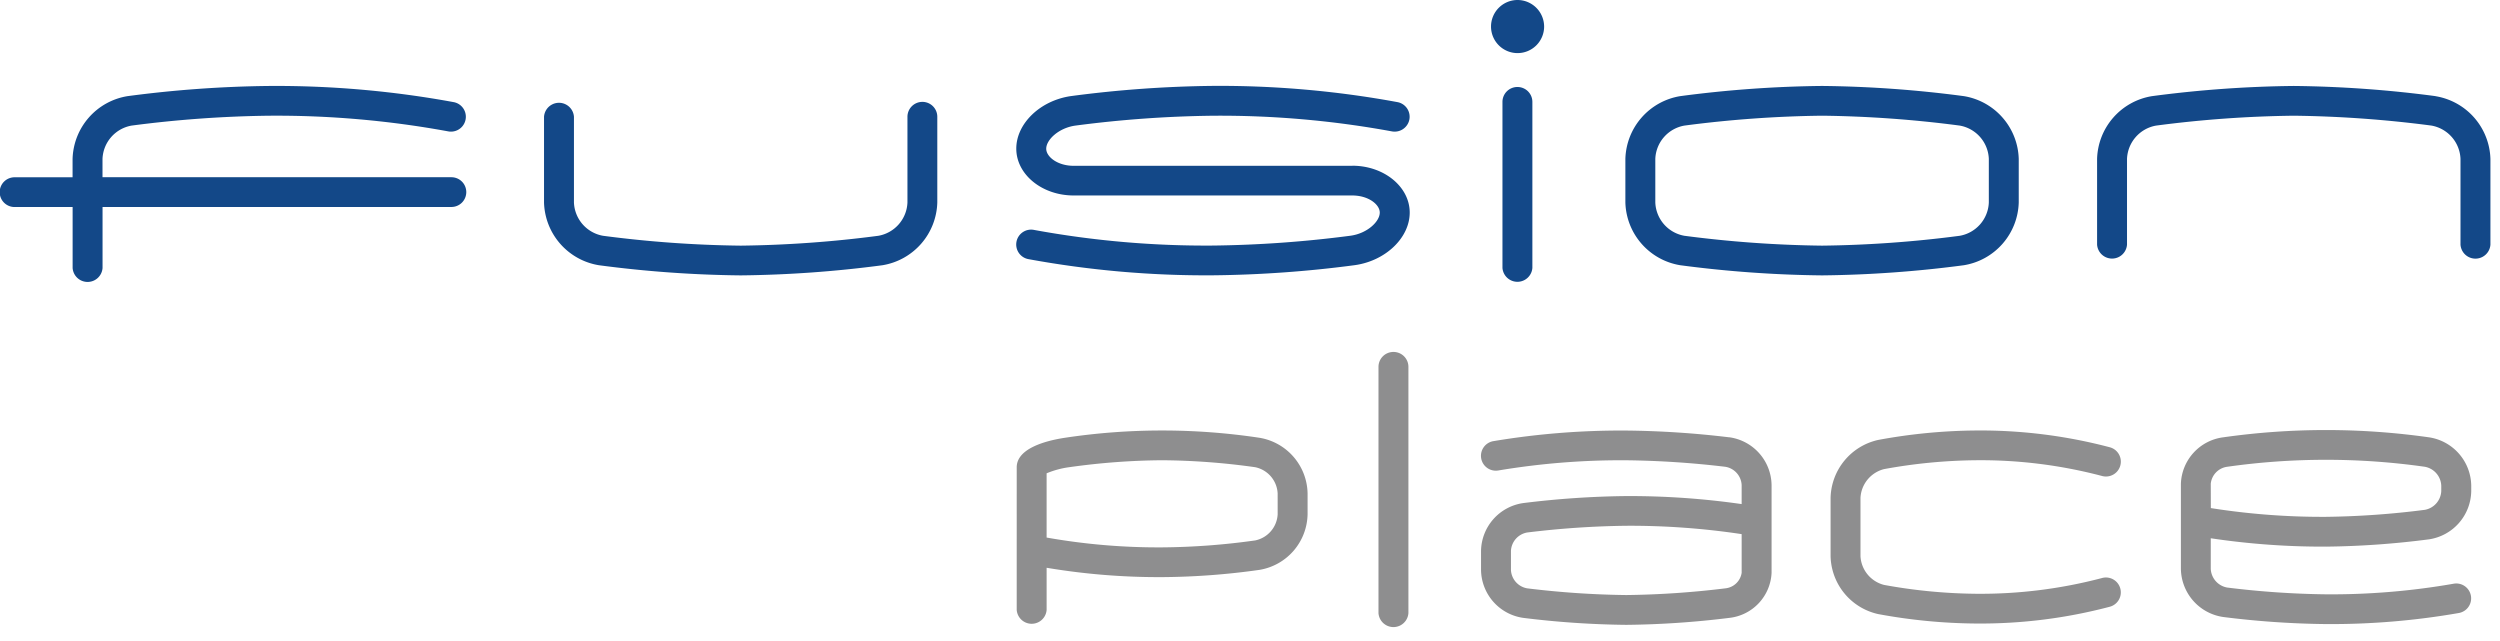 <svg xmlns="http://www.w3.org/2000/svg" xmlns:xlink="http://www.w3.org/1999/xlink" width="200" height="51.299" viewBox="0 0 200 51.299"><defs><clipPath id="a"><rect width="199.235" height="50.241" fill="none"/></clipPath></defs><g transform="translate(-1167 -218)"><rect width="200" height="51.299" transform="translate(1167 218)" fill="none"/><g transform="translate(1167 218)"><g transform="translate(0 0)" clip-path="url(#a)"><path d="M72.8,8.012A1.192,1.192,0,0,0,71.6,9.2v6.86a2.817,2.817,0,0,1-2.329,2.664,92.479,92.479,0,0,1-11.01.789,92.673,92.673,0,0,1-11.012-.789,2.816,2.816,0,0,1-2.329-2.664V9.2a1.2,1.2,0,0,0-2.394,0v6.86a5.234,5.234,0,0,0,4.389,5.019,93.259,93.259,0,0,0,11.346.813A93.228,93.228,0,0,0,69.6,21.08a5.234,5.234,0,0,0,4.388-5.019V9.2a1.192,1.192,0,0,0-1.2-1.189" transform="translate(0.996 0.139)" fill="#134888"/><path d="M106.326,13.148H84.037c-1.295,0-2.2-.72-2.2-1.367,0-.719,1-1.663,2.328-1.85a92.543,92.543,0,0,1,11.009-.79,76.087,76.087,0,0,1,14.307,1.251,1.2,1.2,0,0,0,1.406-.938,1.191,1.191,0,0,0-.944-1.4,78.5,78.5,0,0,0-14.77-1.3,93.392,93.392,0,0,0-11.343.814c-2.46.345-4.388,2.192-4.388,4.206,0,2.066,2.058,3.747,4.589,3.747h22.289c1.294,0,2.2.721,2.2,1.368,0,.72-1,1.664-2.329,1.85a92.7,92.7,0,0,1-11.013.789,76.088,76.088,0,0,1-14.3-1.248,1.19,1.19,0,1,0-.464,2.334,78.518,78.518,0,0,0,14.766,1.294,93.309,93.309,0,0,0,11.347-.813c2.461-.345,4.389-2.192,4.389-4.206,0-2.066-2.059-3.748-4.589-3.748" transform="translate(1.861 0.117)" fill="#134888"/><path d="M118.646,6.841a1.192,1.192,0,0,0-1.2,1.189V21.317a1.2,1.2,0,0,0,2.393,0V8.03a1.192,1.192,0,0,0-1.2-1.189" transform="translate(2.751 0.119)" fill="#134888"/><path d="M154.135,7.574a93.039,93.039,0,0,0-11.344-.815,93.108,93.108,0,0,0-11.349.815,5.235,5.235,0,0,0-4.388,5.02v3.487a5.235,5.235,0,0,0,4.388,5.02,93.549,93.549,0,0,0,11.349.813,93.433,93.433,0,0,0,11.343-.813,5.235,5.235,0,0,0,4.389-5.02V12.594a5.235,5.235,0,0,0-4.388-5.02m1.995,8.508a2.815,2.815,0,0,1-2.329,2.664,92.475,92.475,0,0,1-11.009.789,92.9,92.9,0,0,1-11.014-.789,2.815,2.815,0,0,1-2.329-2.664V12.594a2.814,2.814,0,0,1,2.329-2.664,92.431,92.431,0,0,1,11.014-.791,92.433,92.433,0,0,1,11.01.791,2.814,2.814,0,0,1,2.328,2.664Z" transform="translate(2.976 0.117)" fill="#134888"/><path d="M191.007,7.574A93.159,93.159,0,0,0,179.66,6.76a93.04,93.04,0,0,0-11.344.815,5.234,5.234,0,0,0-4.389,5.02v6.859a1.2,1.2,0,0,0,2.394,0V12.6A2.815,2.815,0,0,1,168.65,9.93a92.548,92.548,0,0,1,11.01-.79,92.848,92.848,0,0,1,11.012.789A2.817,2.817,0,0,1,193,12.6v6.859a1.2,1.2,0,0,0,2.394,0V12.6a5.237,5.237,0,0,0-4.388-5.021" transform="translate(3.84 0.117)" fill="#134888"/><path d="M36.078,14.061H8.2V12.6A2.816,2.816,0,0,1,10.529,9.93a92.774,92.774,0,0,1,11.011-.79,76.067,76.067,0,0,1,14.306,1.251,1.19,1.19,0,1,0,.463-2.335A78.568,78.568,0,0,0,21.54,6.76,93.024,93.024,0,0,0,10.2,7.575,5.235,5.235,0,0,0,5.806,12.6v1.466H1.2a1.19,1.19,0,1,0,0,2.379h4.61v4.878a1.2,1.2,0,0,0,2.394,0V16.441H36.078a1.19,1.19,0,1,0,0-2.379" transform="translate(0 0.117)" fill="#134888"/><path d="M118.668,0A2.124,2.124,0,1,0,120.8,2.124,2.133,2.133,0,0,0,118.668,0" transform="translate(2.73 0)" fill="#134888"/><path d="M108.955,27.677a1.193,1.193,0,0,0-1.2,1.189V48.572a1.2,1.2,0,0,0,2.394,0V28.866a1.192,1.192,0,0,0-1.2-1.189" transform="translate(2.524 0.479)" fill="#8e8e8f"/><path d="M147.374,36.942a42.919,42.919,0,0,1,7.336-.709,38.064,38.064,0,0,1,10.09,1.257,1.19,1.19,0,1,0,.65-2.29,40.5,40.5,0,0,0-10.74-1.347,44.612,44.612,0,0,0-7.808.756,4.86,4.86,0,0,0-3.807,4.623v4.686A4.858,4.858,0,0,0,146.9,48.54a44.614,44.614,0,0,0,7.808.756,40.525,40.525,0,0,0,10.74-1.347,1.19,1.19,0,1,0-.65-2.29,38.117,38.117,0,0,1-10.09,1.257,42.919,42.919,0,0,1-7.336-.709,2.506,2.506,0,0,1-1.885-2.289V39.232a2.507,2.507,0,0,1,1.885-2.29" transform="translate(3.352 0.586)" fill="#8e8e8f"/><path d="M135.632,34.4a74.529,74.529,0,0,0-8.242-.542,62.071,62.071,0,0,0-10.635.848,1.19,1.19,0,1,0,.423,2.342,59.622,59.622,0,0,1,10.213-.812,73.524,73.524,0,0,1,7.937.523,1.557,1.557,0,0,1,1.292,1.46v1.522a63.083,63.083,0,0,0-9.228-.641,72.517,72.517,0,0,0-8.246.56,3.93,3.93,0,0,0-3.375,3.828v1.529a3.929,3.929,0,0,0,3.375,3.827,72.373,72.373,0,0,0,8.246.558,72.38,72.38,0,0,0,8.247-.558,3.8,3.8,0,0,0,3.375-3.6V38.215a3.916,3.916,0,0,0-3.38-3.819m.987,10.842a1.469,1.469,0,0,1-1.295,1.243,71.631,71.631,0,0,1-7.934.537,71.625,71.625,0,0,1-7.933-.537,1.568,1.568,0,0,1-1.295-1.469V43.484a1.57,1.57,0,0,1,1.295-1.47,71.494,71.494,0,0,1,7.933-.538,59.952,59.952,0,0,1,9.228.668Z" transform="translate(2.712 0.586)" fill="#8e8e8f"/><path d="M182.093,43.146a69.206,69.206,0,0,0,8.233-.584,3.966,3.966,0,0,0,3.38-3.857v-.448a3.965,3.965,0,0,0-3.38-3.856,58.541,58.541,0,0,0-16.467,0,3.883,3.883,0,0,0-3.38,3.71v6.817a3.951,3.951,0,0,0,3.385,3.847,71.076,71.076,0,0,0,8.228.566,59.417,59.417,0,0,0,10.636-.888,1.19,1.19,0,1,0-.44-2.339,56.985,56.985,0,0,1-10.2.847,70.465,70.465,0,0,1-7.909-.543,1.592,1.592,0,0,1-1.311-1.49V42.476a60.331,60.331,0,0,0,9.22.669m-9.22-5.034a1.525,1.525,0,0,1,1.313-1.354,56.245,56.245,0,0,1,15.813,0,1.605,1.605,0,0,1,1.314,1.5v.448A1.6,1.6,0,0,1,190,40.2a67.815,67.815,0,0,1-7.906.562,57.171,57.171,0,0,1-9.22-.7Z" transform="translate(3.993 0.585)" fill="#8e8e8f"/><path d="M98.913,34.439a52.249,52.249,0,0,0-15.606,0c-1.431.221-3.832.821-3.832,2.361V48.208a1.2,1.2,0,0,0,2.393,0V44.836a54.321,54.321,0,0,0,9.244.748,57.7,57.7,0,0,0,7.8-.583,4.6,4.6,0,0,0,3.833-4.446v-1.67a4.6,4.6,0,0,0-3.833-4.446m1.439,6.116a2.252,2.252,0,0,1-1.805,2.094,56.045,56.045,0,0,1-7.435.555,51.153,51.153,0,0,1-9.244-.786V37.279a7.178,7.178,0,0,1,1.806-.489,55.88,55.88,0,0,1,7.437-.557,56.122,56.122,0,0,1,7.434.556,2.255,2.255,0,0,1,1.806,2.1Z" transform="translate(1.862 0.586)" fill="#8e8e8f"/></g></g></g></svg>